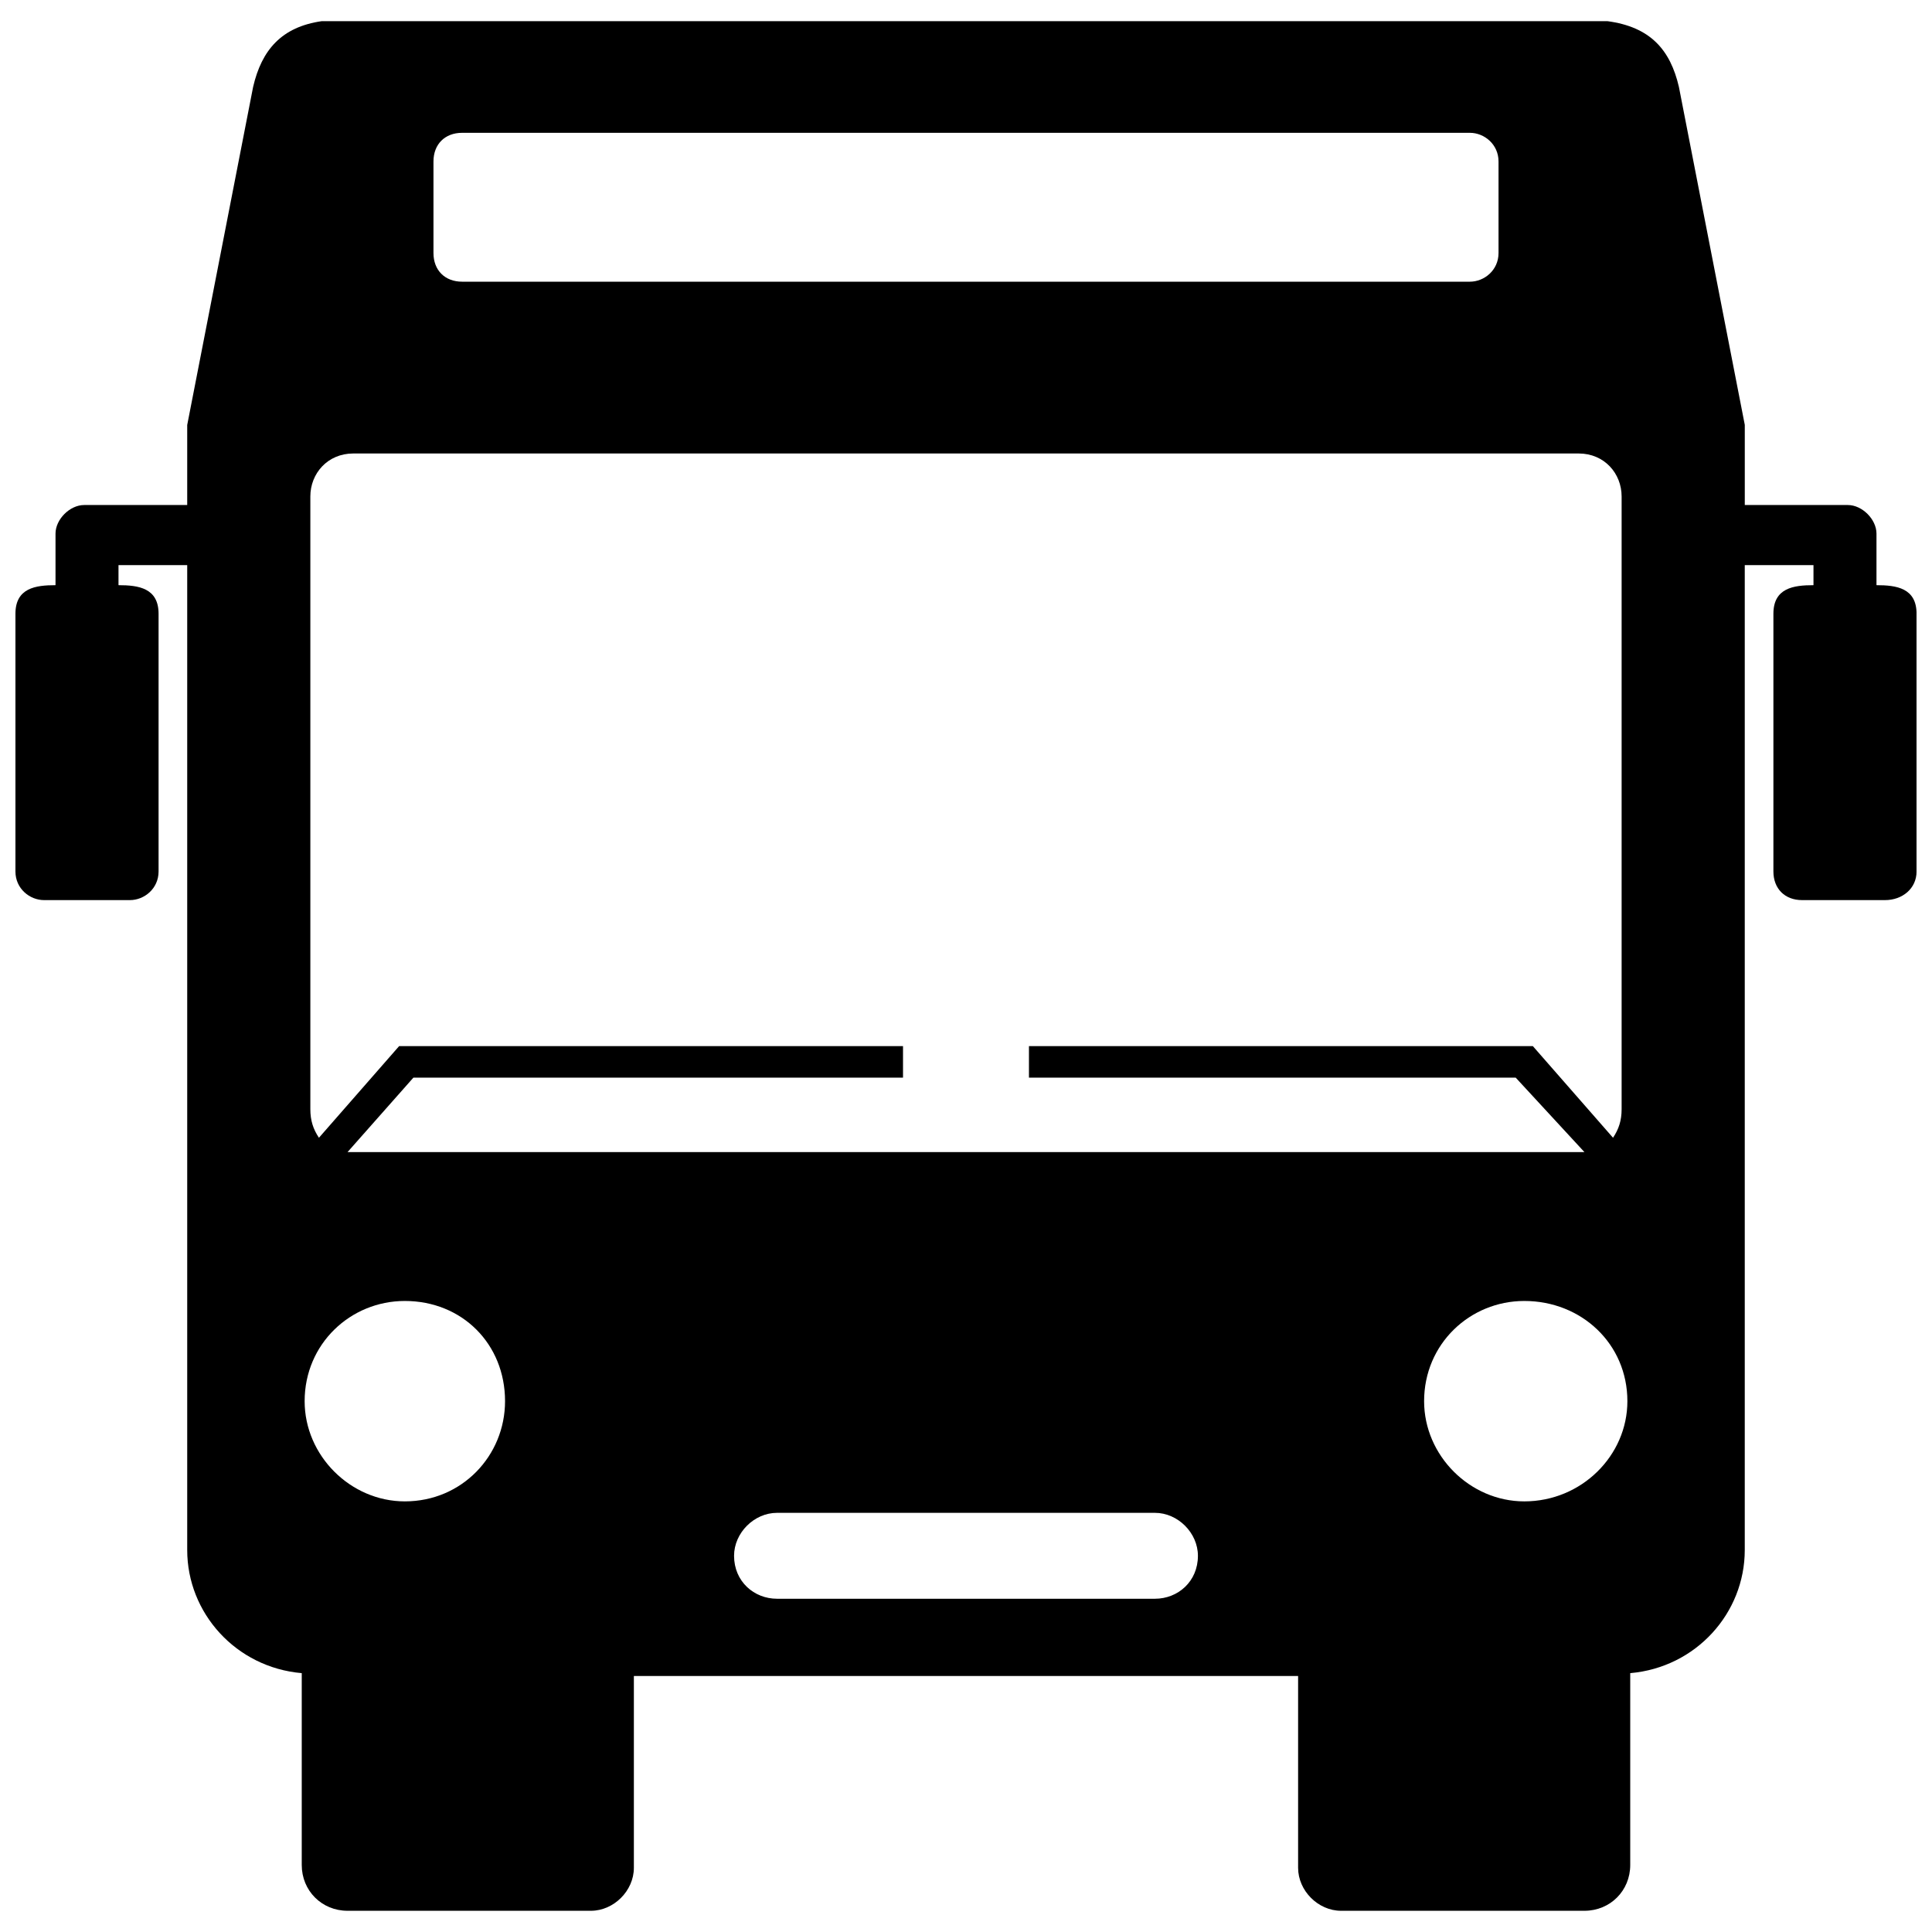 <?xml version="1.0" encoding="UTF-8"?>
<!-- The Best Svg Icon site in the world: iconSvg.co, Visit us! https://iconsvg.co -->
<svg width="800px" height="800px" version="1.1" viewBox="144 144 512 512" xmlns="http://www.w3.org/2000/svg">
 <defs>
  <clipPath id="a">
   <path d="m148.09 149h503.81v502h-503.81z"/>
  </clipPath>
 </defs>
 <g clip-path="url(#a)">
  <path d="m193.62 256.59 17.453-89.531c2.277-9.863 7.586-15.934 18.211-17.453h340.68c11.383 1.516 16.691 7.586 18.969 17.453l17.453 89.531v21.246h27.316c3.793 0 7.586 3.793 7.586 7.586v13.656c5.312 0 10.621 0.758 10.621 7.586v68.289c0 4.551-3.793 7.586-8.348 7.586h-22.004c-4.551 0-7.586-3.035-7.586-7.586v-68.289c0-6.828 5.312-7.586 10.621-7.586v-5.312h-18.211v261.01c0 16.691-12.898 31.109-30.352 32.625v50.836c0 6.828-5.312 12.141-12.141 12.141h-64.492c-6.07 0-11.383-5.312-11.383-11.383v-50.836h-176.03v50.836c0 6.07-5.312 11.383-11.383 11.383h-64.492c-6.828 0-12.141-5.312-12.141-12.141v-50.836c-17.453-1.516-30.352-15.934-30.352-32.625v-261.01h-18.211v5.312c5.312 0 10.621 0.758 10.621 7.586v68.289c0 4.551-3.793 7.586-7.586 7.586h-22.762c-3.793 0-7.586-3.035-7.586-7.586v-68.289c0-6.828 5.312-7.586 10.621-7.586v-13.656c0-3.793 3.793-7.586 7.586-7.586h27.316v-21.246zm72.84-77.391c-4.551 0-7.586 3.035-7.586 7.586v24.281c0 4.551 3.035 7.586 7.586 7.586h267.08c3.793 0 7.586-3.035 7.586-7.586v-24.281c0-4.551-3.793-7.586-7.586-7.586zm-28.832 84.98c-6.828 0-11.383 5.312-11.383 11.383v162.37c0 3.035 0.758 5.312 2.277 7.586l21.246-24.281h133.54v8.348h-129.75l-17.453 19.727h327.78l-18.211-19.727h-128.99v-8.348h133.54l21.246 24.281c1.516-2.277 2.277-4.551 2.277-7.586v-162.37c0-6.07-4.551-11.383-11.383-11.383h-324.75zm112.29 280.74c-6.07 0-11.383 5.312-11.383 11.383 0 6.828 5.312 11.383 11.383 11.383h100.16c6.07 0 11.383-4.551 11.383-11.383 0-6.07-5.312-11.383-11.383-11.383zm198.04-56.148c-14.418 0-26.555 11.383-26.555 26.555 0 14.418 12.141 26.555 26.555 26.555 15.176 0 27.316-12.141 27.316-26.555 0-15.176-12.141-26.555-27.316-26.555zm-296.67 0c15.176 0 26.555 11.383 26.555 26.555 0 14.418-11.383 26.555-26.555 26.555-14.418 0-26.555-12.141-26.555-26.555 0-15.176 12.141-26.555 26.555-26.555z" fill-rule="evenodd"/>
 </g>
</svg>